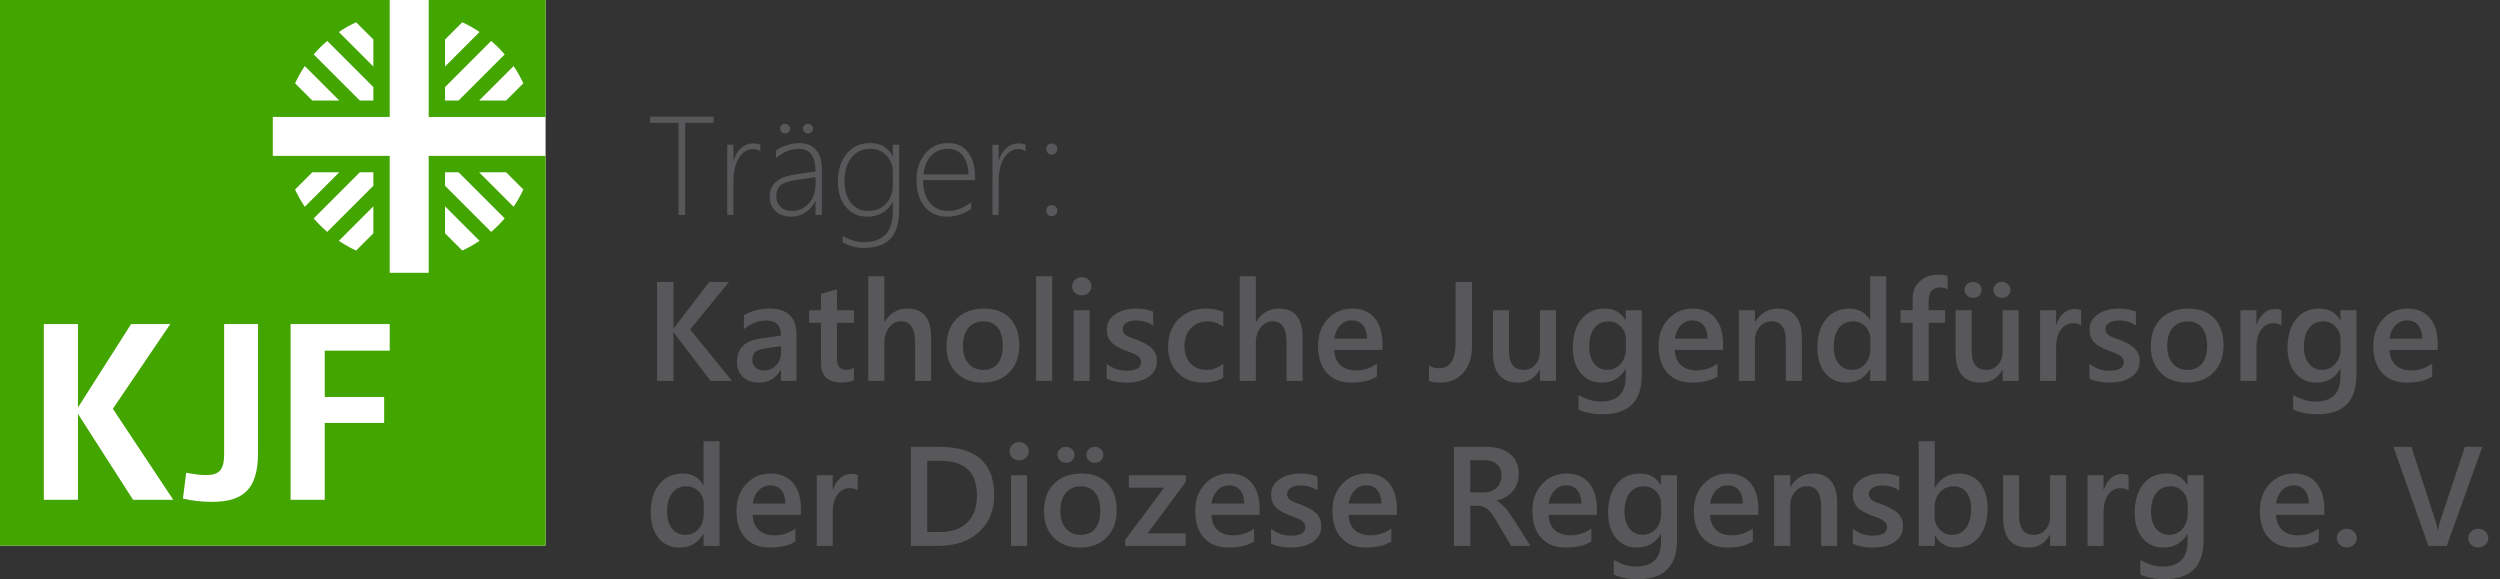 <?xml version="1.0" encoding="UTF-8" standalone="no"?><!DOCTYPE svg PUBLIC "-//W3C//DTD SVG 1.1//EN" "http://www.w3.org/Graphics/SVG/1.1/DTD/svg11.dtd"><svg width="100%" height="100%" viewBox="0 0 233 54" version="1.1" xmlns="http://www.w3.org/2000/svg" xmlns:xlink="http://www.w3.org/1999/xlink" xml:space="preserve" style="fill-rule:evenodd;clip-rule:evenodd;stroke-linejoin:round;stroke-miterlimit:1.414;"><rect x="0" y="0" width="233" height="54" fill="#333333" stroke="none"/><path d="M67.063,41.123l-1.492,0l0,4.08l-0.026,0c-0.404,-0.712 -1.049,-1.069 -1.938,-1.069c-0.896,0 -1.614,0.33 -2.152,0.986c-0.539,0.656 -0.808,1.529 -0.808,2.619c0,1.015 0.244,1.819 0.731,2.41c0.487,0.589 1.136,0.883 1.946,0.883c1,0 1.74,-0.424 2.221,-1.274l0.026,0l0,1.12l1.492,0l0,-9.755Zm-1.95,8.163c-0.317,0.375 -0.731,0.563 -1.241,0.563c-0.52,0 -0.933,-0.194 -1.239,-0.583c-0.307,-0.389 -0.46,-0.916 -0.46,-1.586c0,-0.737 0.159,-1.314 0.479,-1.731c0.319,-0.416 0.758,-0.624 1.316,-0.624c0.472,0 0.86,0.163 1.165,0.49c0.304,0.325 0.457,0.722 0.457,1.189l0,0.863c0,0.571 -0.159,1.043 -0.477,1.419m9.532,-1.869c0,-1.031 -0.247,-1.834 -0.74,-2.413c-0.494,-0.579 -1.191,-0.87 -2.092,-0.87c-0.9,0 -1.655,0.324 -2.261,0.969c-0.607,0.646 -0.911,1.481 -0.911,2.507c0,1.085 0.276,1.926 0.827,2.526c0.551,0.598 1.311,0.896 2.281,0.896c0.986,0 1.78,-0.187 2.381,-0.565l0,-1.204c-0.588,0.421 -1.233,0.631 -1.937,0.631c-0.626,0 -1.119,-0.165 -1.477,-0.495c-0.358,-0.331 -0.546,-0.801 -0.563,-1.41l4.492,0l0,-0.572Zm-4.492,-0.484c0.069,-0.506 0.252,-0.916 0.55,-1.228c0.299,-0.314 0.662,-0.47 1.091,-0.47c0.438,0 0.781,0.149 1.029,0.447c0.249,0.299 0.376,0.716 0.38,1.251l-3.05,0Zm9.789,-2.637c-0.141,-0.082 -0.348,-0.123 -0.618,-0.123c-0.373,0 -0.711,0.129 -1.013,0.389c-0.303,0.26 -0.528,0.62 -0.673,1.085l-0.026,0l0,-1.358l-1.493,0l0,6.589l1.493,0l0,-3.152c0,-0.687 0.149,-1.23 0.445,-1.629c0.296,-0.398 0.665,-0.598 1.106,-0.598c0.339,0 0.599,0.071 0.779,0.213l0,-1.416Zm7.505,6.582c1.587,0 2.853,-0.431 3.797,-1.297c0.944,-0.864 1.415,-2.008 1.415,-3.432c0,-3 -1.701,-4.499 -5.102,-4.499l-2.665,0l0,9.228l2.555,0Zm0.251,-7.927c2.236,0 3.353,1.079 3.353,3.236c0,1.081 -0.299,1.918 -0.898,2.51c-0.598,0.591 -1.436,0.887 -2.513,0.887l-1.222,0l0,-6.633l1.28,0Zm7.93,-0.293c0.174,-0.165 0.263,-0.363 0.263,-0.596c0,-0.245 -0.089,-0.448 -0.263,-0.611c-0.177,-0.162 -0.391,-0.244 -0.644,-0.244c-0.245,0 -0.454,0.082 -0.628,0.244c-0.173,0.163 -0.26,0.366 -0.26,0.611c0,0.245 0.087,0.447 0.26,0.606c0.174,0.158 0.383,0.238 0.628,0.238c0.253,0 0.467,-0.083 0.644,-0.248m0.095,1.631l-1.492,0l0,6.589l1.492,0l0,-6.589Zm7.424,5.794c0.621,-0.632 0.931,-1.474 0.931,-2.525c0,-1.072 -0.288,-1.911 -0.863,-2.516c-0.575,-0.605 -1.377,-0.908 -2.407,-0.908c-1.071,0 -1.925,0.312 -2.558,0.934c-0.632,0.622 -0.948,1.485 -0.948,2.593c0,1.016 0.303,1.834 0.909,2.449c0.608,0.615 1.42,0.922 2.437,0.922c1.047,0 1.878,-0.315 2.499,-0.949m-1.074,-4.166c0.316,0.395 0.473,0.955 0.473,1.679c0,0.721 -0.157,1.276 -0.473,1.667c-0.315,0.391 -0.767,0.586 -1.354,0.586c-0.576,0 -1.034,-0.198 -1.377,-0.597c-0.344,-0.394 -0.516,-0.939 -0.516,-1.63c0,-0.716 0.17,-1.279 0.509,-1.686c0.339,-0.407 0.8,-0.611 1.384,-0.611c0.587,0 1.039,0.197 1.354,0.592m0.537,-2.998c0.151,-0.147 0.225,-0.324 0.225,-0.534c0,-0.207 -0.077,-0.381 -0.234,-0.526c-0.156,-0.142 -0.349,-0.215 -0.577,-0.215c-0.214,0 -0.396,0.072 -0.547,0.212c-0.15,0.143 -0.224,0.318 -0.224,0.529c0,0.217 0.078,0.398 0.233,0.54c0.159,0.141 0.343,0.212 0.558,0.212c0.228,0 0.416,-0.073 0.566,-0.218m-2.689,0c0.154,-0.147 0.232,-0.324 0.232,-0.534c0,-0.207 -0.082,-0.381 -0.242,-0.526c-0.162,-0.142 -0.351,-0.215 -0.569,-0.215c-0.22,0 -0.405,0.072 -0.559,0.212c-0.15,0.143 -0.227,0.318 -0.227,0.529c0,0.205 0.08,0.382 0.237,0.53c0.16,0.148 0.351,0.222 0.575,0.222c0.214,0 0.398,-0.073 0.553,-0.218m10.593,1.37l-5.303,0l0,1.165l3.289,0l-3.637,4.865l0,0.559l5.638,0l0,-1.165l-3.546,0l3.559,-4.8l0,-0.624Zm6.887,3.128c0,-1.031 -0.248,-1.834 -0.741,-2.413c-0.493,-0.579 -1.19,-0.87 -2.091,-0.87c-0.902,0 -1.655,0.324 -2.262,0.969c-0.606,0.646 -0.911,1.481 -0.911,2.507c0,1.085 0.275,1.926 0.828,2.526c0.55,0.598 1.311,0.896 2.281,0.896c0.985,0 1.78,-0.187 2.381,-0.565l0,-1.204c-0.588,0.421 -1.235,0.631 -1.938,0.631c-0.627,0 -1.119,-0.165 -1.476,-0.495c-0.359,-0.331 -0.547,-0.801 -0.564,-1.41l4.493,0l0,-0.572Zm-4.493,-0.484c0.069,-0.506 0.253,-0.916 0.551,-1.228c0.298,-0.314 0.66,-0.47 1.091,-0.47c0.437,0 0.78,0.149 1.028,0.447c0.249,0.299 0.376,0.716 0.381,1.251l-3.051,0Zm7.428,4.099c0.371,0 0.728,-0.04 1.065,-0.119c0.336,-0.079 0.633,-0.2 0.892,-0.363c0.257,-0.163 0.463,-0.368 0.617,-0.618c0.154,-0.248 0.232,-0.54 0.232,-0.874c0,-0.275 -0.043,-0.513 -0.128,-0.713c-0.086,-0.198 -0.209,-0.375 -0.368,-0.526c-0.159,-0.153 -0.351,-0.289 -0.578,-0.409c-0.223,-0.12 -0.476,-0.239 -0.76,-0.355c-0.215,-0.072 -0.405,-0.139 -0.571,-0.202c-0.164,-0.061 -0.306,-0.131 -0.424,-0.205c-0.117,-0.076 -0.207,-0.162 -0.268,-0.262c-0.059,-0.098 -0.089,-0.218 -0.089,-0.359c0,-0.116 0.03,-0.223 0.089,-0.319c0.061,-0.096 0.145,-0.179 0.252,-0.247c0.107,-0.07 0.237,-0.123 0.39,-0.162c0.151,-0.039 0.323,-0.058 0.511,-0.058c0.6,0 1.132,0.16 1.595,0.476l0,-1.305c-0.478,-0.186 -1.024,-0.278 -1.634,-0.278c-0.342,0 -0.675,0.042 -0.997,0.126c-0.321,0.083 -0.609,0.207 -0.862,0.374c-0.254,0.165 -0.454,0.369 -0.606,0.611c-0.15,0.242 -0.224,0.522 -0.224,0.84c0,0.256 0.035,0.482 0.109,0.675c0.073,0.193 0.181,0.366 0.326,0.518c0.141,0.152 0.323,0.289 0.539,0.409c0.216,0.119 0.462,0.233 0.732,0.341c0.218,0.082 0.417,0.154 0.594,0.218c0.177,0.065 0.333,0.137 0.464,0.219c0.13,0.081 0.235,0.175 0.311,0.281c0.078,0.105 0.117,0.232 0.117,0.382c0,0.532 -0.45,0.798 -1.351,0.798c-0.674,0 -1.29,-0.213 -1.849,-0.638l0,1.384c0.529,0.239 1.154,0.36 1.874,0.36m9.853,-3.615c0,-1.031 -0.247,-1.834 -0.739,-2.413c-0.495,-0.579 -1.193,-0.87 -2.092,-0.87c-0.902,0 -1.655,0.324 -2.263,0.969c-0.608,0.646 -0.909,1.481 -0.909,2.507c0,1.085 0.274,1.926 0.826,2.526c0.55,0.598 1.312,0.896 2.282,0.896c0.987,0 1.78,-0.187 2.379,-0.565l0,-1.204c-0.587,0.421 -1.232,0.631 -1.935,0.631c-0.627,0 -1.12,-0.165 -1.478,-0.495c-0.359,-0.331 -0.545,-0.801 -0.563,-1.41l4.492,0l0,-0.572Zm-4.492,-0.484c0.067,-0.506 0.253,-0.916 0.551,-1.228c0.298,-0.314 0.662,-0.47 1.091,-0.47c0.438,0 0.781,0.149 1.03,0.447c0.247,0.299 0.374,0.716 0.38,1.251l-3.052,0Zm15.298,1.352c-0.132,-0.202 -0.253,-0.378 -0.364,-0.531c-0.109,-0.152 -0.218,-0.289 -0.331,-0.409c-0.111,-0.119 -0.23,-0.236 -0.354,-0.35c-0.125,-0.115 -0.269,-0.217 -0.436,-0.313l0,-0.025c0.311,-0.081 0.593,-0.197 0.844,-0.348c0.252,-0.15 0.466,-0.332 0.645,-0.544c0.178,-0.212 0.313,-0.455 0.411,-0.726c0.098,-0.273 0.144,-0.572 0.144,-0.899c0,-0.415 -0.076,-0.778 -0.228,-1.089c-0.151,-0.311 -0.362,-0.572 -0.635,-0.78c-0.268,-0.208 -0.586,-0.363 -0.95,-0.466c-0.364,-0.102 -0.766,-0.155 -1.197,-0.155l-3.036,0l0,9.228l1.522,0l0,-3.745l0.619,0c0.194,0 0.367,0.025 0.523,0.071c0.151,0.047 0.296,0.123 0.427,0.225c0.129,0.103 0.258,0.235 0.384,0.397c0.127,0.16 0.258,0.354 0.39,0.582l1.474,2.47l1.79,0l-1.642,-2.593Zm-2.678,-5.393c0.525,0 0.926,0.125 1.204,0.373c0.279,0.249 0.419,0.595 0.419,1.037c0,0.244 -0.041,0.465 -0.123,0.663c-0.082,0.197 -0.195,0.365 -0.341,0.501c-0.146,0.137 -0.317,0.244 -0.518,0.317c-0.198,0.072 -0.416,0.107 -0.652,0.107l-1.276,0l0,-2.998l1.287,0Zm10.51,4.525c0,-1.031 -0.247,-1.834 -0.74,-2.413c-0.492,-0.579 -1.189,-0.87 -2.09,-0.87c-0.903,0 -1.656,0.324 -2.262,0.969c-0.607,0.646 -0.911,1.481 -0.911,2.507c0,1.085 0.274,1.926 0.828,2.526c0.551,0.598 1.31,0.896 2.28,0.896c0.987,0 1.78,-0.187 2.382,-0.565l0,-1.204c-0.589,0.421 -1.236,0.631 -1.939,0.631c-0.627,0 -1.117,-0.165 -1.475,-0.495c-0.358,-0.331 -0.546,-0.801 -0.563,-1.41l4.49,0l0,-0.572Zm-4.49,-0.484c0.068,-0.506 0.251,-0.916 0.549,-1.228c0.298,-0.314 0.662,-0.47 1.091,-0.47c0.437,0 0.78,0.149 1.03,0.447c0.247,0.299 0.374,0.716 0.379,1.251l-3.049,0Zm11.962,-2.644l-1.493,0l0,0.914l-0.023,0c-0.423,-0.712 -1.067,-1.069 -1.938,-1.069c-0.923,0 -1.648,0.331 -2.175,0.992c-0.528,0.661 -0.791,1.55 -0.791,2.67c0,0.987 0.243,1.773 0.736,2.359c0.491,0.585 1.138,0.877 1.94,0.877c0.991,0 1.733,-0.42 2.228,-1.26l0.023,0l0,0.72c0,1.539 -0.783,2.311 -2.347,2.311c-0.648,0 -1.332,-0.207 -2.054,-0.618l0,1.364c0.641,0.288 1.388,0.431 2.245,0.431c2.435,0 3.649,-1.209 3.649,-3.629l0,-6.062Zm-1.962,4.997c-0.322,0.371 -0.74,0.557 -1.254,0.557c-0.507,0 -0.914,-0.195 -1.22,-0.584c-0.307,-0.388 -0.461,-0.905 -0.461,-1.553c0,-0.751 0.16,-1.335 0.481,-1.753c0.319,-0.419 0.761,-0.628 1.328,-0.628c0.46,0 0.842,0.164 1.149,0.492c0.306,0.329 0.459,0.724 0.459,1.187l0,0.856c0,0.58 -0.159,1.054 -0.482,1.426m9.538,-1.869c0,-1.031 -0.246,-1.834 -0.74,-2.413c-0.493,-0.579 -1.19,-0.87 -2.092,-0.87c-0.899,0 -1.655,0.324 -2.26,0.969c-0.608,0.646 -0.912,1.481 -0.912,2.507c0,1.085 0.277,1.926 0.828,2.526c0.55,0.598 1.31,0.896 2.28,0.896c0.987,0 1.78,-0.187 2.382,-0.565l0,-1.204c-0.588,0.421 -1.235,0.631 -1.938,0.631c-0.627,0 -1.118,-0.165 -1.476,-0.495c-0.359,-0.331 -0.547,-0.801 -0.565,-1.41l4.493,0l0,-0.572Zm-4.493,-0.484c0.071,-0.506 0.253,-0.916 0.551,-1.228c0.298,-0.314 0.662,-0.47 1.091,-0.47c0.438,0 0.781,0.149 1.03,0.447c0.249,0.299 0.376,0.716 0.38,1.251l-3.052,0Zm11.836,-0.084c0,-0.879 -0.188,-1.551 -0.566,-2.016c-0.376,-0.465 -0.926,-0.699 -1.641,-0.699c-0.93,0 -1.643,0.417 -2.135,1.248l-0.027,0l0,-1.093l-1.5,0l0,6.589l1.5,0l0,-3.757c0,-0.521 0.147,-0.951 0.444,-1.291c0.296,-0.341 0.672,-0.511 1.127,-0.511c0.871,0 1.304,0.614 1.304,1.847l0,3.712l1.494,0l0,-4.029Zm3.336,4.183c0.372,0 0.727,-0.04 1.063,-0.119c0.337,-0.079 0.633,-0.2 0.892,-0.363c0.258,-0.163 0.464,-0.368 0.617,-0.618c0.154,-0.248 0.233,-0.54 0.233,-0.874c0,-0.275 -0.043,-0.513 -0.129,-0.713c-0.086,-0.198 -0.208,-0.375 -0.367,-0.526c-0.159,-0.153 -0.35,-0.289 -0.576,-0.409c-0.225,-0.12 -0.479,-0.239 -0.763,-0.355c-0.214,-0.072 -0.404,-0.139 -0.569,-0.202c-0.166,-0.061 -0.307,-0.131 -0.424,-0.205c-0.118,-0.076 -0.208,-0.162 -0.267,-0.262c-0.06,-0.098 -0.092,-0.218 -0.092,-0.359c0,-0.116 0.032,-0.223 0.092,-0.319c0.059,-0.096 0.143,-0.179 0.251,-0.247c0.105,-0.07 0.236,-0.123 0.388,-0.162c0.154,-0.039 0.323,-0.058 0.512,-0.058c0.602,0 1.133,0.16 1.597,0.476l0,-1.305c-0.481,-0.186 -1.026,-0.278 -1.636,-0.278c-0.342,0 -0.675,0.042 -0.997,0.126c-0.321,0.083 -0.61,0.207 -0.861,0.374c-0.255,0.165 -0.456,0.369 -0.605,0.611c-0.153,0.242 -0.226,0.522 -0.226,0.84c0,0.256 0.035,0.482 0.108,0.675c0.075,0.193 0.182,0.366 0.326,0.518c0.144,0.152 0.323,0.289 0.542,0.409c0.215,0.119 0.458,0.233 0.73,0.341c0.218,0.082 0.416,0.154 0.594,0.218c0.178,0.065 0.333,0.137 0.463,0.219c0.13,0.081 0.236,0.175 0.314,0.281c0.075,0.105 0.114,0.232 0.114,0.382c0,0.532 -0.45,0.798 -1.351,0.798c-0.674,0 -1.289,-0.213 -1.846,-0.638l0,1.384c0.527,0.239 1.15,0.36 1.873,0.36m7.735,0c0.913,0 1.634,-0.331 2.162,-0.994c0.527,-0.663 0.792,-1.544 0.792,-2.648c0,-0.99 -0.236,-1.781 -0.704,-2.371c-0.47,-0.59 -1.122,-0.885 -1.954,-0.885c-0.984,0 -1.73,0.438 -2.239,1.314l-0.026,0l0,-4.325l-1.494,0l0,9.755l1.494,0l0,-0.952l0.026,0c0.436,0.737 1.085,1.106 1.943,1.106m-1.495,-5.142c0.323,-0.377 0.751,-0.565 1.283,-0.565c0.502,0 0.899,0.182 1.193,0.55c0.292,0.367 0.441,0.875 0.441,1.523c0,0.771 -0.159,1.373 -0.474,1.804c-0.315,0.43 -0.749,0.647 -1.303,0.647c-0.47,0 -0.86,-0.167 -1.167,-0.502c-0.306,-0.335 -0.46,-0.742 -0.46,-1.223l0,-0.818c0,-0.565 0.162,-1.038 0.487,-1.416m11.773,-1.601l-1.494,0l0,3.791c0,0.527 -0.141,0.954 -0.428,1.28c-0.284,0.326 -0.649,0.489 -1.09,0.489c-0.914,0 -1.371,-0.593 -1.371,-1.776l0,-3.784l-1.492,0l0,3.938c0,1.871 0.777,2.805 2.335,2.805c0.914,0 1.588,-0.398 2.021,-1.196l0.025,0l0,1.042l1.494,0l0,-6.589Zm5.817,0.007c-0.14,-0.082 -0.346,-0.123 -0.618,-0.123c-0.374,0 -0.711,0.129 -1.012,0.389c-0.302,0.26 -0.528,0.62 -0.672,1.085l-0.027,0l0,-1.358l-1.494,0l0,6.589l1.494,0l0,-3.152c0,-0.687 0.148,-1.23 0.444,-1.629c0.296,-0.398 0.666,-0.598 1.106,-0.598c0.341,0 0.6,0.071 0.779,0.213l0,-1.416Zm6.989,-0.007l-1.492,0l0,0.914l-0.025,0c-0.42,-0.712 -1.067,-1.069 -1.938,-1.069c-0.922,0 -1.647,0.331 -2.174,0.992c-0.529,0.661 -0.791,1.55 -0.791,2.67c0,0.987 0.245,1.773 0.736,2.359c0.49,0.585 1.137,0.877 1.939,0.877c0.992,0 1.734,-0.42 2.228,-1.26l0.025,0l0,0.72c0,1.539 -0.782,2.311 -2.348,2.311c-0.649,0 -1.332,-0.207 -2.053,-0.618l0,1.364c0.639,0.288 1.387,0.431 2.246,0.431c2.431,0 3.647,-1.209 3.647,-3.629l0,-6.062Zm-1.961,4.997c-0.323,0.371 -0.74,0.557 -1.256,0.557c-0.504,0 -0.911,-0.195 -1.219,-0.584c-0.306,-0.388 -0.46,-0.905 -0.46,-1.553c0,-0.751 0.16,-1.335 0.48,-1.753c0.319,-0.419 0.761,-0.628 1.328,-0.628c0.46,0 0.843,0.164 1.149,0.492c0.308,0.329 0.461,0.724 0.461,1.187l0,0.856c0,0.58 -0.161,1.054 -0.483,1.426m13.213,-1.869c0,-1.031 -0.248,-1.834 -0.74,-2.413c-0.493,-0.579 -1.19,-0.87 -2.091,-0.87c-0.902,0 -1.656,0.324 -2.261,0.969c-0.608,0.646 -0.912,1.481 -0.912,2.507c0,1.085 0.275,1.926 0.828,2.526c0.551,0.598 1.31,0.896 2.28,0.896c0.985,0 1.78,-0.187 2.382,-0.565l0,-1.204c-0.588,0.421 -1.235,0.631 -1.938,0.631c-0.626,0 -1.12,-0.165 -1.476,-0.495c-0.358,-0.331 -0.547,-0.801 -0.564,-1.41l4.492,0l0,-0.572Zm-4.492,-0.484c0.07,-0.506 0.252,-0.916 0.55,-1.228c0.298,-0.314 0.662,-0.47 1.091,-0.47c0.438,0 0.781,0.149 1.03,0.447c0.247,0.299 0.374,0.716 0.38,1.251l-3.051,0Zm7.251,3.833c0.182,-0.17 0.273,-0.372 0.273,-0.608c0,-0.242 -0.091,-0.447 -0.273,-0.619c-0.183,-0.17 -0.404,-0.256 -0.666,-0.256c-0.259,0 -0.477,0.086 -0.656,0.256c-0.181,0.172 -0.271,0.377 -0.271,0.619c0,0.236 0.09,0.438 0.271,0.608c0.179,0.169 0.397,0.254 0.656,0.254c0.262,0 0.483,-0.085 0.666,-0.254m10.347,-9.116l-2.329,6.989c-0.096,0.282 -0.156,0.548 -0.188,0.792l-0.025,0c-0.039,-0.297 -0.095,-0.557 -0.167,-0.779l-2.278,-7.002l-1.674,0l3.257,9.228l1.712,0l3.314,-9.228l-1.622,0Zm1.904,9.116c0.184,-0.17 0.273,-0.372 0.273,-0.608c0,-0.242 -0.089,-0.447 -0.273,-0.619c-0.183,-0.17 -0.405,-0.256 -0.666,-0.256c-0.257,0 -0.476,0.086 -0.656,0.256c-0.181,0.172 -0.271,0.377 -0.271,0.619c0,0.236 0.09,0.438 0.271,0.608c0.18,0.169 0.399,0.254 0.656,0.254c0.261,0 0.483,-0.085 0.666,-0.254" style="fill:#58585a;fill-rule:nonzero;"/><path d="M64.322,30.703l3.623,-4.427l-1.834,0l-3.095,4.021c-0.095,0.117 -0.168,0.221 -0.22,0.316l-0.025,0l0,-4.337l-1.531,0l0,9.227l1.531,0l0,-4.543l0.025,0c0.026,0.055 0.099,0.164 0.22,0.322l3.21,4.221l1.995,0l-3.899,-4.8Zm9.91,0.515c0,-1.639 -0.832,-2.458 -2.496,-2.458c-0.909,0 -1.712,0.205 -2.407,0.617l0,1.306c0.631,-0.54 1.339,-0.811 2.124,-0.811c0.892,0 1.339,0.471 1.339,1.41l-1.956,0.276c-1.434,0.206 -2.15,0.932 -2.15,2.176c0,0.579 0.183,1.045 0.55,1.395c0.367,0.353 0.874,0.528 1.522,0.528c0.879,0 1.546,-0.393 2.001,-1.183l0.026,0l0,1.029l1.447,0l0,-4.285Zm-1.44,1.622c0,0.484 -0.15,0.886 -0.448,1.206c-0.298,0.319 -0.675,0.48 -1.13,0.48c-0.334,0 -0.601,-0.09 -0.8,-0.268c-0.2,-0.178 -0.299,-0.406 -0.299,-0.685c0,-0.381 0.107,-0.649 0.325,-0.801c0.216,-0.153 0.539,-0.257 0.968,-0.312l1.384,-0.195l0,0.575Zm6.79,1.409c-0.185,0.145 -0.404,0.218 -0.657,0.218c-0.33,0 -0.567,-0.084 -0.708,-0.251c-0.142,-0.168 -0.213,-0.446 -0.213,-0.836l0,-3.295l1.578,0l0,-1.171l-1.578,0l0,-1.95l-1.492,0.425l0,1.525l-1.1,0l0,1.171l1.1,0l0,3.726c0,1.227 0.639,1.84 1.917,1.84c0.477,0 0.861,-0.072 1.153,-0.218l0,-1.184Zm7.194,-2.806c0,-1.789 -0.73,-2.683 -2.193,-2.683c-0.927,0 -1.639,0.416 -2.137,1.248l-0.026,0l0,-4.26l-1.499,0l0,9.755l1.499,0l0,-3.546c0,-0.587 0.151,-1.07 0.451,-1.447c0.3,-0.377 0.669,-0.567 1.107,-0.567c0.87,0 1.306,0.653 1.306,1.956l0,3.604l1.492,0l0,-4.06Zm7.29,3.266c0.619,-0.633 0.929,-1.474 0.929,-2.527c0,-1.071 -0.287,-1.911 -0.862,-2.515c-0.575,-0.605 -1.377,-0.907 -2.406,-0.907c-1.073,0 -1.926,0.311 -2.559,0.932c-0.632,0.622 -0.949,1.488 -0.949,2.594c0,1.015 0.304,1.833 0.911,2.448c0.607,0.616 1.419,0.923 2.435,0.923c1.047,0 1.881,-0.317 2.501,-0.948m-1.075,-4.166c0.315,0.393 0.473,0.954 0.473,1.678c0,0.721 -0.158,1.277 -0.473,1.667c-0.315,0.39 -0.767,0.586 -1.355,0.586c-0.574,0 -1.034,-0.199 -1.377,-0.595c-0.343,-0.397 -0.514,-0.941 -0.514,-1.632c0,-0.716 0.169,-1.278 0.508,-1.687c0.339,-0.406 0.8,-0.61 1.383,-0.61c0.588,0 1.04,0.197 1.355,0.593m5.075,-4.795l-1.501,0l0,9.754l1.501,0l0,-9.754Zm3.392,1.534c0.176,-0.165 0.264,-0.363 0.264,-0.594c0,-0.244 -0.088,-0.45 -0.264,-0.612c-0.176,-0.163 -0.39,-0.245 -0.643,-0.245c-0.244,0 -0.454,0.082 -0.627,0.245c-0.174,0.162 -0.262,0.368 -0.262,0.612c0,0.244 0.088,0.446 0.262,0.604c0.173,0.16 0.383,0.237 0.627,0.237c0.253,0 0.467,-0.082 0.643,-0.247m0.097,1.632l-1.493,0l0,6.589l1.493,0l0,-6.589Zm3.463,6.743c0.373,0 0.727,-0.039 1.064,-0.118c0.338,-0.079 0.634,-0.202 0.893,-0.365c0.257,-0.162 0.463,-0.368 0.617,-0.616c0.154,-0.25 0.231,-0.541 0.231,-0.876c0,-0.274 -0.043,-0.511 -0.129,-0.712c-0.084,-0.198 -0.208,-0.375 -0.365,-0.526c-0.16,-0.153 -0.35,-0.289 -0.577,-0.409c-0.225,-0.12 -0.478,-0.238 -0.762,-0.355c-0.215,-0.072 -0.404,-0.139 -0.57,-0.202c-0.165,-0.062 -0.307,-0.131 -0.425,-0.206c-0.118,-0.074 -0.208,-0.161 -0.267,-0.26c-0.06,-0.099 -0.089,-0.219 -0.089,-0.361c0,-0.115 0.029,-0.221 0.089,-0.318c0.059,-0.097 0.143,-0.179 0.251,-0.248c0.106,-0.068 0.238,-0.122 0.388,-0.161c0.154,-0.039 0.324,-0.057 0.513,-0.057c0.602,0 1.132,0.157 1.597,0.476l0,-1.307c-0.481,-0.184 -1.027,-0.276 -1.635,-0.276c-0.344,0 -0.677,0.042 -0.998,0.125c-0.321,0.084 -0.609,0.209 -0.862,0.373c-0.253,0.166 -0.455,0.369 -0.605,0.611c-0.15,0.243 -0.225,0.523 -0.225,0.84c0,0.258 0.037,0.483 0.11,0.676c0.072,0.193 0.18,0.366 0.324,0.518c0.144,0.151 0.324,0.289 0.541,0.408c0.216,0.12 0.46,0.235 0.73,0.342c0.219,0.081 0.418,0.153 0.594,0.219c0.18,0.064 0.333,0.137 0.464,0.218c0.131,0.082 0.236,0.174 0.313,0.28c0.077,0.106 0.115,0.233 0.115,0.383c0,0.532 -0.45,0.797 -1.351,0.797c-0.674,0 -1.289,-0.212 -1.846,-0.636l0,1.382c0.527,0.242 1.152,0.361 1.872,0.361m8.99,-1.755c-0.476,0.381 -0.981,0.572 -1.518,0.572c-0.64,0 -1.147,-0.198 -1.528,-0.592c-0.38,-0.395 -0.57,-0.934 -0.57,-1.617c0,-0.689 0.203,-1.249 0.606,-1.675c0.402,-0.426 0.919,-0.64 1.55,-0.64c0.52,0 1.008,0.172 1.466,0.515l0,-1.39c-0.458,-0.211 -0.987,-0.315 -1.589,-0.315c-1.08,0 -1.944,0.329 -2.589,0.988c-0.646,0.658 -0.969,1.53 -0.969,2.615c0,0.974 0.3,1.767 0.902,2.378c0.6,0.611 1.389,0.916 2.368,0.916c0.72,0 1.344,-0.152 1.871,-0.456l0,-1.299Zm7.389,-2.459c0,-1.789 -0.73,-2.683 -2.193,-2.683c-0.929,0 -1.64,0.416 -2.137,1.248l-0.026,0l0,-4.26l-1.5,0l0,9.755l1.5,0l0,-3.546c0,-0.587 0.15,-1.07 0.451,-1.447c0.301,-0.377 0.668,-0.567 1.107,-0.567c0.871,0 1.306,0.653 1.306,1.956l0,3.604l1.492,0l0,-4.06Zm7.447,0.598c0,-1.029 -0.247,-1.834 -0.74,-2.413c-0.492,-0.579 -1.19,-0.868 -2.092,-0.868c-0.901,0 -1.655,0.323 -2.262,0.967c-0.606,0.647 -0.91,1.483 -0.91,2.507c0,1.086 0.277,1.928 0.827,2.525c0.55,0.599 1.311,0.898 2.281,0.898c0.988,0 1.78,-0.188 2.379,-0.566l0,-1.203c-0.586,0.42 -1.232,0.631 -1.935,0.631c-0.625,0 -1.118,-0.165 -1.477,-0.496c-0.357,-0.33 -0.546,-0.8 -0.562,-1.409l4.491,0l0,-0.573Zm-4.491,-0.483c0.068,-0.505 0.251,-0.916 0.55,-1.228c0.298,-0.313 0.662,-0.469 1.09,-0.469c0.438,0 0.781,0.148 1.03,0.446c0.25,0.297 0.376,0.716 0.38,1.251l-3.05,0Zm12.839,-5.282l-1.53,0l0,5.675c0,1.579 -0.511,2.368 -1.533,2.368c-0.386,0 -0.701,-0.083 -0.947,-0.251l0,1.442c0.271,0.099 0.616,0.147 1.037,0.147c0.901,0 1.621,-0.303 2.163,-0.91c0.539,-0.607 0.81,-1.458 0.81,-2.551l0,-5.92Zm7.827,2.638l-1.494,0l0,3.79c0,0.528 -0.142,0.955 -0.426,1.28c-0.286,0.327 -0.651,0.49 -1.091,0.49c-0.915,0 -1.371,-0.592 -1.371,-1.776l0,-3.784l-1.494,0l0,3.939c0,1.87 0.779,2.804 2.335,2.804c0.916,0 1.588,-0.399 2.021,-1.196l0.026,0l0,1.042l1.494,0l0,-6.589Zm7.993,0l-1.493,0l0,0.914l-0.025,0c-0.421,-0.712 -1.068,-1.068 -1.938,-1.068c-0.923,0 -1.648,0.33 -2.175,0.991c-0.528,0.66 -0.791,1.55 -0.791,2.67c0,0.987 0.246,1.773 0.736,2.359c0.493,0.585 1.138,0.877 1.939,0.877c0.991,0 1.734,-0.419 2.229,-1.26l0.025,0l0,0.72c0,1.54 -0.783,2.31 -2.348,2.31c-0.649,0 -1.332,-0.205 -2.053,-0.617l0,1.364c0.639,0.287 1.387,0.431 2.245,0.431c2.432,0 3.649,-1.21 3.649,-3.63l0,-6.061Zm-1.963,4.997c-0.321,0.37 -0.74,0.556 -1.255,0.556c-0.507,0 -0.911,-0.194 -1.22,-0.583c-0.308,-0.387 -0.459,-0.905 -0.459,-1.553c0,-0.751 0.159,-1.335 0.478,-1.754c0.32,-0.417 0.764,-0.627 1.329,-0.627c0.459,0 0.843,0.164 1.149,0.493c0.307,0.327 0.462,0.724 0.462,1.186l0,0.857c0,0.579 -0.162,1.054 -0.484,1.425m9.539,-1.87c0,-1.029 -0.247,-1.834 -0.742,-2.413c-0.492,-0.579 -1.19,-0.868 -2.09,-0.868c-0.901,0 -1.655,0.323 -2.263,0.967c-0.607,0.647 -0.911,1.483 -0.911,2.507c0,1.086 0.277,1.928 0.827,2.525c0.552,0.599 1.313,0.898 2.281,0.898c0.988,0 1.782,-0.188 2.381,-0.566l0,-1.203c-0.588,0.42 -1.232,0.631 -1.935,0.631c-0.627,0 -1.12,-0.165 -1.478,-0.496c-0.358,-0.33 -0.545,-0.8 -0.563,-1.409l4.493,0l0,-0.573Zm-4.493,-0.483c0.068,-0.505 0.251,-0.916 0.552,-1.228c0.297,-0.313 0.66,-0.469 1.087,-0.469c0.439,0 0.782,0.148 1.031,0.446c0.25,0.297 0.376,0.716 0.38,1.251l-3.05,0Zm11.836,-0.084c0,-0.878 -0.19,-1.551 -0.566,-2.016c-0.378,-0.466 -0.925,-0.698 -1.642,-0.698c-0.931,0 -1.643,0.416 -2.136,1.248l-0.028,0l0,-1.094l-1.497,0l0,6.589l1.497,0l0,-3.757c0,-0.521 0.151,-0.949 0.447,-1.29c0.295,-0.342 0.669,-0.513 1.124,-0.513c0.871,0 1.308,0.615 1.308,1.848l0,3.712l1.493,0l0,-4.029Zm7.864,-5.726l-1.494,0l0,4.08l-0.026,0c-0.402,-0.712 -1.048,-1.068 -1.935,-1.068c-0.897,0 -1.614,0.328 -2.153,0.984c-0.538,0.657 -0.807,1.529 -0.807,2.619c0,1.017 0.241,1.821 0.731,2.41c0.486,0.59 1.134,0.884 1.945,0.884c0.999,0 1.741,-0.423 2.219,-1.274l0.026,0l0,1.12l1.494,0l0,-9.755Zm-1.949,8.163c-0.318,0.375 -0.733,0.563 -1.243,0.563c-0.518,0 -0.931,-0.195 -1.239,-0.582c-0.307,-0.388 -0.46,-0.919 -0.46,-1.588c0,-0.737 0.161,-1.314 0.48,-1.73c0.319,-0.415 0.758,-0.624 1.314,-0.624c0.474,0 0.862,0.163 1.167,0.488c0.304,0.327 0.457,0.724 0.457,1.191l0,0.863c0,0.57 -0.159,1.044 -0.476,1.419m7.678,-8.188c-0.214,-0.082 -0.507,-0.123 -0.876,-0.123c-0.682,0 -1.251,0.201 -1.704,0.6c-0.456,0.403 -0.684,0.951 -0.684,1.645l0,1.069l-1.126,0l0,1.171l1.126,0l0,5.418l1.493,0l0,-5.418l1.526,0l0,-1.171l-1.533,0l0,-0.894c0,-0.821 0.364,-1.229 1.088,-1.229c0.257,0 0.488,0.057 0.69,0.173l0,-1.241Zm6.615,3.191l-1.493,0l0,3.79c0,0.528 -0.143,0.955 -0.427,1.28c-0.286,0.327 -0.651,0.49 -1.091,0.49c-0.913,0 -1.371,-0.592 -1.371,-1.776l0,-3.784l-1.493,0l0,3.939c0,1.87 0.778,2.804 2.337,2.804c0.913,0 1.587,-0.399 2.021,-1.196l0.024,0l0,1.042l1.493,0l0,-6.589Zm-0.992,-1.371c0.151,-0.145 0.227,-0.324 0.227,-0.534c0,-0.205 -0.078,-0.38 -0.236,-0.524c-0.156,-0.144 -0.349,-0.216 -0.576,-0.216c-0.214,0 -0.396,0.071 -0.545,0.213c-0.153,0.141 -0.227,0.318 -0.227,0.527c0,0.219 0.078,0.4 0.236,0.541c0.156,0.141 0.341,0.213 0.557,0.213c0.226,0 0.415,-0.074 0.564,-0.22m-2.689,0c0.154,-0.145 0.233,-0.324 0.233,-0.534c0,-0.205 -0.08,-0.38 -0.243,-0.524c-0.161,-0.144 -0.35,-0.216 -0.568,-0.216c-0.22,0 -0.405,0.071 -0.556,0.213c-0.153,0.141 -0.229,0.318 -0.229,0.527c0,0.206 0.078,0.383 0.238,0.531c0.157,0.148 0.349,0.223 0.573,0.223c0.213,0 0.399,-0.074 0.552,-0.22m9.5,1.377c-0.142,-0.08 -0.347,-0.121 -0.618,-0.121c-0.374,0 -0.712,0.129 -1.014,0.388c-0.302,0.26 -0.526,0.622 -0.672,1.084l-0.025,0l0,-1.357l-1.494,0l0,6.589l1.494,0l0,-3.154c0,-0.685 0.148,-1.228 0.444,-1.627c0.296,-0.399 0.664,-0.598 1.105,-0.598c0.339,0 0.599,0.071 0.78,0.212l0,-1.416Zm2.652,6.737c0.374,0 0.728,-0.039 1.065,-0.118c0.337,-0.079 0.633,-0.202 0.891,-0.365c0.258,-0.162 0.462,-0.368 0.619,-0.616c0.153,-0.25 0.231,-0.541 0.231,-0.876c0,-0.274 -0.043,-0.511 -0.131,-0.712c-0.085,-0.198 -0.206,-0.375 -0.366,-0.526c-0.157,-0.153 -0.349,-0.289 -0.574,-0.409c-0.226,-0.12 -0.481,-0.238 -0.764,-0.355c-0.214,-0.072 -0.404,-0.139 -0.568,-0.202c-0.165,-0.062 -0.308,-0.131 -0.427,-0.206c-0.116,-0.074 -0.206,-0.161 -0.266,-0.26c-0.059,-0.099 -0.09,-0.219 -0.09,-0.361c0,-0.115 0.031,-0.221 0.09,-0.318c0.06,-0.097 0.144,-0.179 0.251,-0.248c0.107,-0.068 0.238,-0.122 0.389,-0.161c0.153,-0.039 0.323,-0.057 0.513,-0.057c0.599,0 1.131,0.157 1.595,0.476l0,-1.307c-0.48,-0.184 -1.025,-0.276 -1.634,-0.276c-0.343,0 -0.676,0.042 -0.997,0.125c-0.323,0.084 -0.609,0.209 -0.863,0.373c-0.253,0.166 -0.455,0.369 -0.604,0.611c-0.151,0.243 -0.225,0.523 -0.225,0.84c0,0.258 0.035,0.483 0.109,0.676c0.073,0.193 0.181,0.366 0.325,0.518c0.144,0.151 0.323,0.289 0.541,0.408c0.216,0.12 0.46,0.235 0.729,0.342c0.219,0.081 0.417,0.153 0.595,0.219c0.179,0.064 0.331,0.137 0.464,0.218c0.13,0.082 0.233,0.174 0.312,0.28c0.077,0.106 0.116,0.233 0.116,0.383c0,0.532 -0.451,0.797 -1.352,0.797c-0.673,0 -1.289,-0.212 -1.847,-0.636l0,1.382c0.529,0.242 1.152,0.361 1.873,0.361m9.694,-0.948c0.621,-0.633 0.931,-1.474 0.931,-2.527c0,-1.071 -0.286,-1.911 -0.863,-2.515c-0.574,-0.605 -1.377,-0.907 -2.406,-0.907c-1.072,0 -1.925,0.311 -2.558,0.932c-0.633,0.622 -0.948,1.488 -0.948,2.594c0,1.015 0.302,1.833 0.909,2.448c0.607,0.616 1.42,0.923 2.436,0.923c1.046,0 1.879,-0.317 2.499,-0.948m-1.073,-4.166c0.316,0.393 0.473,0.954 0.473,1.678c0,0.721 -0.157,1.277 -0.473,1.667c-0.315,0.39 -0.767,0.586 -1.355,0.586c-0.574,0 -1.034,-0.199 -1.377,-0.595c-0.343,-0.397 -0.515,-0.941 -0.515,-1.632c0,-0.716 0.17,-1.278 0.509,-1.687c0.339,-0.406 0.801,-0.61 1.383,-0.61c0.588,0 1.04,0.197 1.355,0.593m7.398,-1.623c-0.142,-0.08 -0.349,-0.121 -0.617,-0.121c-0.374,0 -0.711,0.129 -1.015,0.388c-0.301,0.26 -0.526,0.622 -0.671,1.084l-0.026,0l0,-1.357l-1.494,0l0,6.589l1.494,0l0,-3.154c0,-0.685 0.148,-1.228 0.443,-1.627c0.297,-0.399 0.665,-0.598 1.107,-0.598c0.339,0 0.597,0.071 0.779,0.212l0,-1.416Zm6.989,-0.006l-1.491,0l0,0.914l-0.028,0c-0.42,-0.712 -1.065,-1.068 -1.936,-1.068c-0.923,0 -1.647,0.33 -2.175,0.991c-0.528,0.66 -0.793,1.55 -0.793,2.67c0,0.987 0.246,1.773 0.739,2.359c0.491,0.585 1.137,0.877 1.939,0.877c0.991,0 1.733,-0.419 2.226,-1.26l0.028,0l0,0.72c0,1.54 -0.785,2.31 -2.351,2.31c-0.647,0 -1.332,-0.205 -2.052,-0.617l0,1.364c0.638,0.287 1.388,0.431 2.245,0.431c2.434,0 3.649,-1.21 3.649,-3.63l0,-6.061Zm-1.963,4.997c-0.321,0.37 -0.74,0.556 -1.254,0.556c-0.507,0 -0.914,-0.194 -1.219,-0.583c-0.308,-0.387 -0.461,-0.905 -0.461,-1.553c0,-0.751 0.161,-1.335 0.48,-1.754c0.319,-0.417 0.762,-0.627 1.328,-0.627c0.46,0 0.842,0.164 1.15,0.493c0.307,0.327 0.459,0.724 0.459,1.186l0,0.857c0,0.579 -0.162,1.054 -0.483,1.425m9.539,-1.87c0,-1.029 -0.248,-1.834 -0.741,-2.413c-0.493,-0.579 -1.189,-0.868 -2.091,-0.868c-0.902,0 -1.655,0.323 -2.261,0.967c-0.607,0.647 -0.911,1.483 -0.911,2.507c0,1.086 0.274,1.928 0.827,2.525c0.551,0.599 1.311,0.898 2.28,0.898c0.987,0 1.78,-0.188 2.382,-0.566l0,-1.203c-0.588,0.42 -1.234,0.631 -1.937,0.631c-0.627,0 -1.121,-0.165 -1.477,-0.496c-0.358,-0.33 -0.545,-0.8 -0.564,-1.409l4.493,0l0,-0.573Zm-4.493,-0.483c0.07,-0.505 0.253,-0.916 0.55,-1.228c0.299,-0.313 0.662,-0.469 1.091,-0.469c0.439,0 0.781,0.148 1.03,0.446c0.247,0.297 0.374,0.716 0.38,1.251l-3.051,0Z" style="fill:#58585a;fill-rule:nonzero;"/><path d="M66.505,11.454l0,-0.581l-5.915,0l0,0.581l2.644,0l0,8.579l0.626,0l0,-8.579l2.645,0Zm4.362,2.025c-0.191,-0.076 -0.408,-0.114 -0.652,-0.114c-0.425,0 -0.8,0.138 -1.124,0.414c-0.323,0.278 -0.56,0.665 -0.709,1.164l-0.025,0l0,-1.451l-0.576,0l0,6.541l0.576,0l0,-3.073c0,-0.978 0.174,-1.734 0.523,-2.266c0.349,-0.533 0.782,-0.799 1.297,-0.799c0.265,0 0.494,0.07 0.69,0.21l0,-0.626Zm5.73,6.554l0,-4.254c0,-0.796 -0.184,-1.403 -0.552,-1.82c-0.368,-0.418 -0.889,-0.626 -1.562,-0.626c-0.366,0 -0.757,0.068 -1.172,0.204c-0.416,0.137 -0.745,0.3 -0.987,0.492l0,0.709c0.681,-0.579 1.382,-0.869 2.102,-0.869c1.056,0 1.584,0.703 1.584,2.109l-2.013,0.3c-1.511,0.238 -2.267,0.928 -2.267,2.07c0,0.532 0.18,0.973 0.542,1.322c0.362,0.349 0.855,0.523 1.477,0.523c0.485,0 0.927,-0.132 1.325,-0.398c0.398,-0.267 0.702,-0.624 0.91,-1.07l0.026,0l0,1.308l0.587,0Zm-0.587,-3.519l0,0.638c0,0.738 -0.209,1.339 -0.626,1.805c-0.418,0.467 -0.941,0.7 -1.571,0.7c-0.461,0 -0.82,-0.126 -1.077,-0.377c-0.258,-0.251 -0.387,-0.57 -0.387,-0.958c0,-0.494 0.139,-0.851 0.416,-1.071c0.276,-0.218 0.758,-0.377 1.443,-0.475l1.802,-0.262Zm-0.374,-4.2c0.092,-0.089 0.138,-0.198 0.138,-0.329c0,-0.128 -0.051,-0.234 -0.151,-0.316c-0.099,-0.084 -0.211,-0.125 -0.335,-0.125c-0.11,0 -0.212,0.04 -0.304,0.121c-0.092,0.081 -0.136,0.186 -0.136,0.32c0,0.14 0.046,0.252 0.14,0.335c0.094,0.083 0.198,0.124 0.313,0.124c0.132,0 0.244,-0.044 0.335,-0.13m-2.13,0c0.089,-0.089 0.134,-0.198 0.134,-0.329c0,-0.128 -0.05,-0.234 -0.147,-0.316c-0.098,-0.084 -0.209,-0.125 -0.332,-0.125c-0.111,0 -0.214,0.04 -0.307,0.121c-0.094,0.081 -0.14,0.186 -0.14,0.32c0,0.14 0.046,0.252 0.14,0.335c0.093,0.083 0.2,0.124 0.32,0.124c0.131,0 0.242,-0.044 0.332,-0.13m10.292,1.178l-0.588,0l0,1.035l-0.026,0c-0.434,-0.796 -1.133,-1.194 -2.095,-1.194c-0.899,0 -1.623,0.33 -2.172,0.99c-0.55,0.66 -0.824,1.511 -0.824,2.554c0,1.045 0.254,1.858 0.763,2.442c0.509,0.583 1.166,0.874 1.971,0.874c1.056,0 1.842,-0.444 2.357,-1.335l0.026,0l0,0.851c0,1.906 -0.903,2.86 -2.709,2.86c-0.617,0 -1.271,-0.19 -1.961,-0.574l0,0.614c0.669,0.332 1.318,0.498 1.948,0.498c1.134,0 1.968,-0.286 2.504,-0.856c0.537,-0.571 0.806,-1.471 0.806,-2.703l0,-6.056Zm-0.588,3.808c0,0.659 -0.209,1.218 -0.626,1.674c-0.418,0.456 -0.977,0.683 -1.68,0.683c-0.66,0 -1.192,-0.248 -1.595,-0.745c-0.401,-0.496 -0.603,-1.19 -0.603,-2.085c0,-0.89 0.22,-1.606 0.658,-2.146c0.439,-0.543 1.018,-0.812 1.738,-0.812c0.626,0 1.134,0.211 1.524,0.632c0.389,0.422 0.584,0.922 0.584,1.502l0,1.297Zm7.666,-0.511l0,-0.262c0,-0.988 -0.217,-1.768 -0.652,-2.339c-0.434,-0.57 -1.058,-0.855 -1.871,-0.855c-0.869,0 -1.575,0.327 -2.118,0.98c-0.544,0.653 -0.815,1.458 -0.815,2.412c0,1.103 0.261,1.957 0.78,2.561c0.519,0.605 1.2,0.907 2.044,0.907c0.834,0 1.591,-0.241 2.268,-0.721l0,-0.627c-0.699,0.542 -1.414,0.812 -2.146,0.812c-0.724,0 -1.295,-0.253 -1.709,-0.76c-0.416,-0.507 -0.624,-1.209 -0.624,-2.108l4.843,0Zm-4.817,-0.537c0.094,-0.767 0.342,-1.355 0.744,-1.767c0.403,-0.41 0.911,-0.616 1.524,-0.616c0.592,0 1.057,0.209 1.393,0.626c0.337,0.418 0.517,1.003 0.543,1.757l-4.204,0Zm9.525,-2.773c-0.191,-0.076 -0.409,-0.114 -0.651,-0.114c-0.426,0 -0.8,0.138 -1.125,0.414c-0.324,0.278 -0.56,0.665 -0.708,1.164l-0.026,0l0,-1.451l-0.575,0l0,6.541l0.575,0l0,-3.073c0,-0.978 0.174,-1.734 0.524,-2.266c0.349,-0.533 0.781,-0.799 1.296,-0.799c0.264,0 0.495,0.07 0.69,0.21l0,-0.626Zm2.805,0.773c0.103,-0.102 0.153,-0.225 0.153,-0.37c0,-0.144 -0.05,-0.265 -0.153,-0.361c-0.102,-0.096 -0.225,-0.143 -0.371,-0.143c-0.145,0 -0.265,0.047 -0.364,0.143c-0.097,0.096 -0.145,0.217 -0.145,0.361c0,0.145 0.048,0.268 0.145,0.37c0.099,0.103 0.219,0.154 0.364,0.154c0.146,0 0.269,-0.051 0.371,-0.154m0,5.747c0.103,-0.1 0.153,-0.222 0.153,-0.367c0,-0.149 -0.05,-0.272 -0.153,-0.368c-0.102,-0.096 -0.225,-0.144 -0.371,-0.144c-0.145,0 -0.265,0.048 -0.364,0.144c-0.097,0.096 -0.145,0.219 -0.145,0.368c0,0.145 0.048,0.267 0.145,0.367c0.099,0.1 0.219,0.151 0.364,0.151c0.146,0 0.269,-0.051 0.371,-0.151" style="fill:#58585a;fill-rule:nonzero;"/><rect x="0" y="0.001" width="50.85" height="50.849" style="fill:#fff;fill-rule:nonzero;"/><path d="M50.85,50.85l0,-36.322l-10.897,0l0,10.897l-3.632,0l0,-10.897l-10.896,0l0,-3.632l10.896,0l0,-10.896l-36.321,0l0,50.85l50.85,0Zm-16.053,-44.652l-3.216,-3.217c0.508,-0.343 1.046,-0.646 1.608,-0.907l1.608,1.607l0,2.517Zm-1.259,3.173l-4.301,-4.3c0.388,-0.451 0.808,-0.87 1.259,-1.258l4.301,4.301l0,1.257l-1.259,0Zm-6.039,-1.607c0.261,-0.561 0.563,-1.1 0.907,-1.608l3.216,3.215l-2.516,0l-1.607,-1.607Zm-16.981,30.335l5.632,8.484l-3.747,0l-5.138,-8.012l0,8.012l-3.181,0l0,-16.378l3.181,0l0,7.777l4.95,-7.777l3.652,0l-5.349,7.894Zm13.53,4.101c0,3.441 -1.415,4.572 -4.313,4.572c-0.943,0 -1.91,-0.118 -2.687,-0.306l0.307,-2.404c0.636,0.117 1.249,0.212 1.837,0.212c1.273,0 1.697,-0.495 1.697,-1.98l0,-12.089l3.159,0l0,11.995Zm7.573,-26.147l-3.215,3.216c-0.343,-0.509 -0.646,-1.047 -0.907,-1.608l1.607,-1.608l2.515,0Zm3.176,1.259l-4.301,4.3c-0.451,-0.388 -0.871,-0.808 -1.259,-1.258l4.301,-4.301l1.259,0l0,1.259Zm0,4.432l-1.607,1.607c-0.563,-0.261 -1.101,-0.564 -1.609,-0.907l3.216,-3.217l0,2.517Zm1.524,10.935l-6.057,0l0,4.313l5.539,0l0,2.427l-5.539,0l0,7.164l-3.181,0l0,-16.378l9.238,0l0,2.474Zm5.156,-13.452l3.217,3.217c-0.51,0.343 -1.048,0.646 -1.61,0.907l-1.607,-1.607l0,-2.517Zm1.26,-3.174l4.299,4.301c-0.387,0.45 -0.808,0.871 -1.258,1.258l-4.301,-4.3l0,-1.259l1.26,0Zm6.039,1.608c-0.263,0.561 -0.565,1.099 -0.909,1.608l-3.215,-3.216l2.516,0l1.608,1.608Zm-8.823,-6.765l10.897,0l0,-10.896l-10.897,0l0,10.896Zm4.699,-1.525l3.216,-3.215c0.343,0.508 0.646,1.047 0.908,1.608l-1.608,1.607l-2.516,0Zm-3.175,-1.257l4.302,-4.301c0.45,0.387 0.87,0.807 1.258,1.258l-4.301,4.3l-1.259,0l0,-1.257Zm0,-4.433l1.607,-1.607c0.563,0.261 1.101,0.564 1.61,0.907l-3.217,3.217l0,-2.517Z" style="fill:#43a500;fill-rule:nonzero;"/></svg>